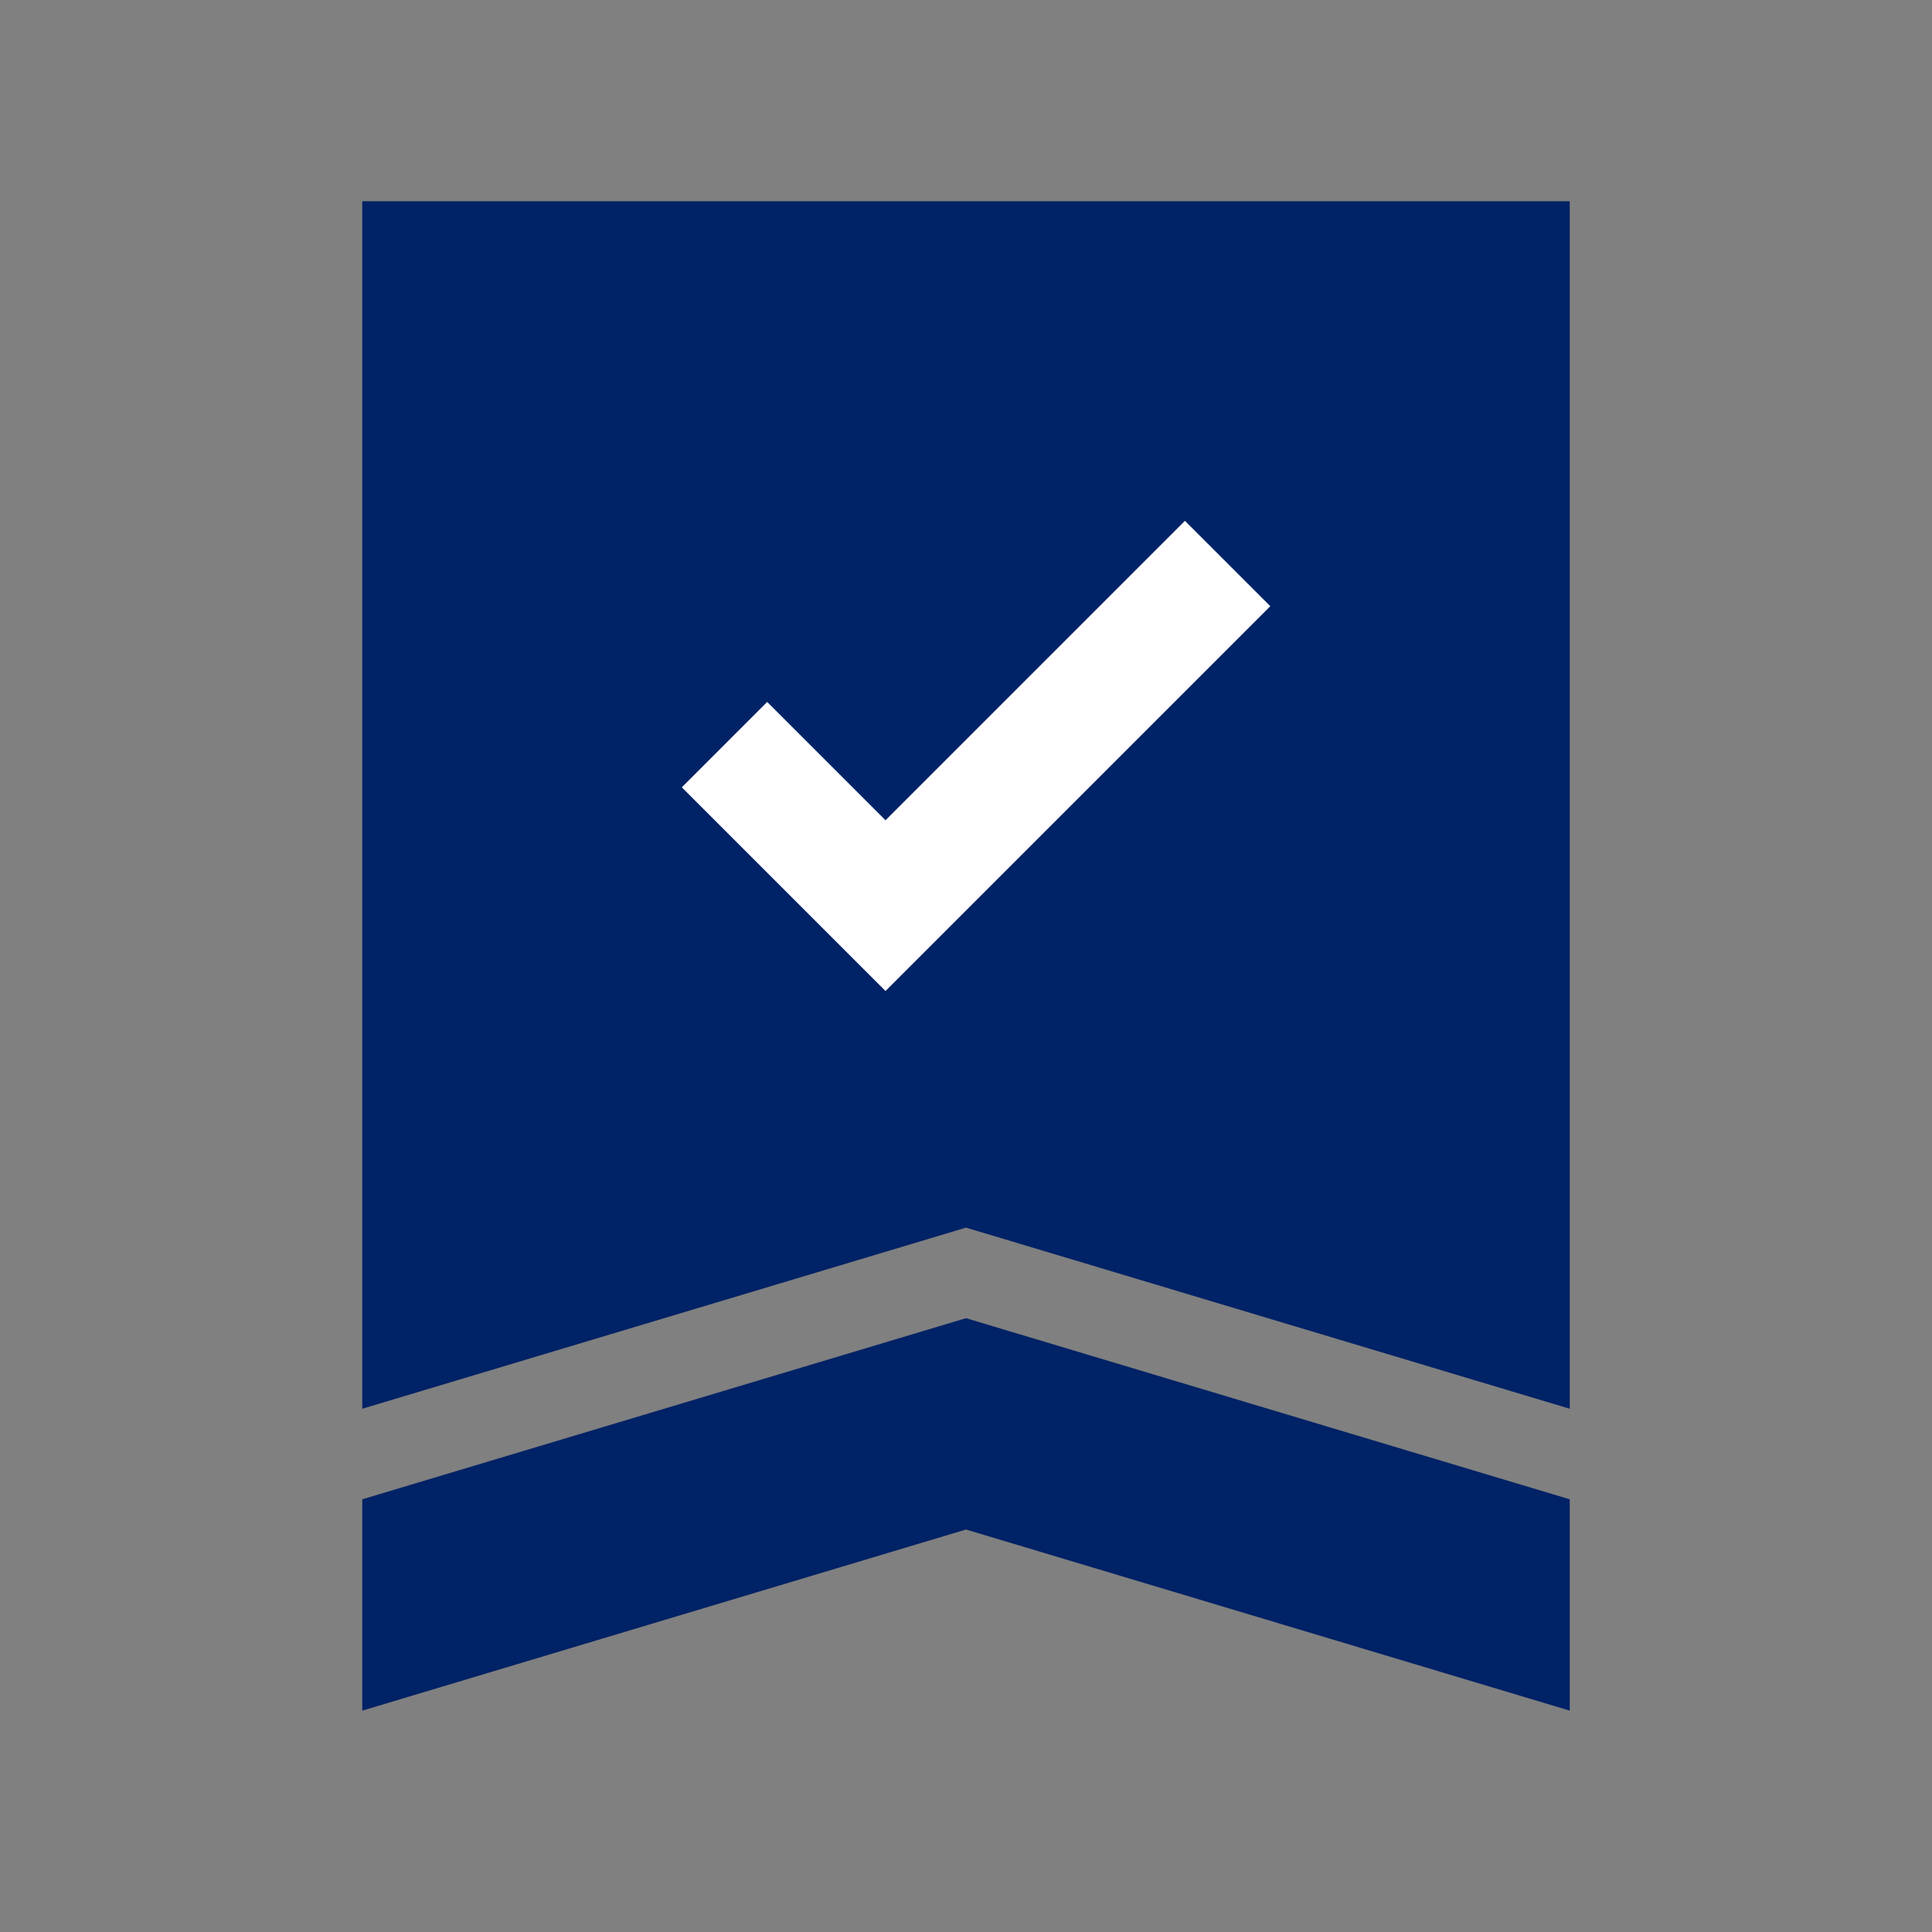 <svg width="24" height="24" viewBox="0 0 24 24" fill="none" xmlns="http://www.w3.org/2000/svg">
<rect x="0" y="0" width="24" height="24" fill="#808080" stroke="none"/>
<path d="M4.5 2.5H19.5V17.5L12 15.25L4.5 17.5V2.5Z" fill="#002266"/>
<path d="M4.5 18.625L12 16.375L19.5 18.625V21.25L12 19L4.5 21.25V18.625Z" fill="#002266"/>
<path d="M9 9.25L11 11.25L15.25 7" stroke="white" stroke-width="1.5"/>
</svg>
